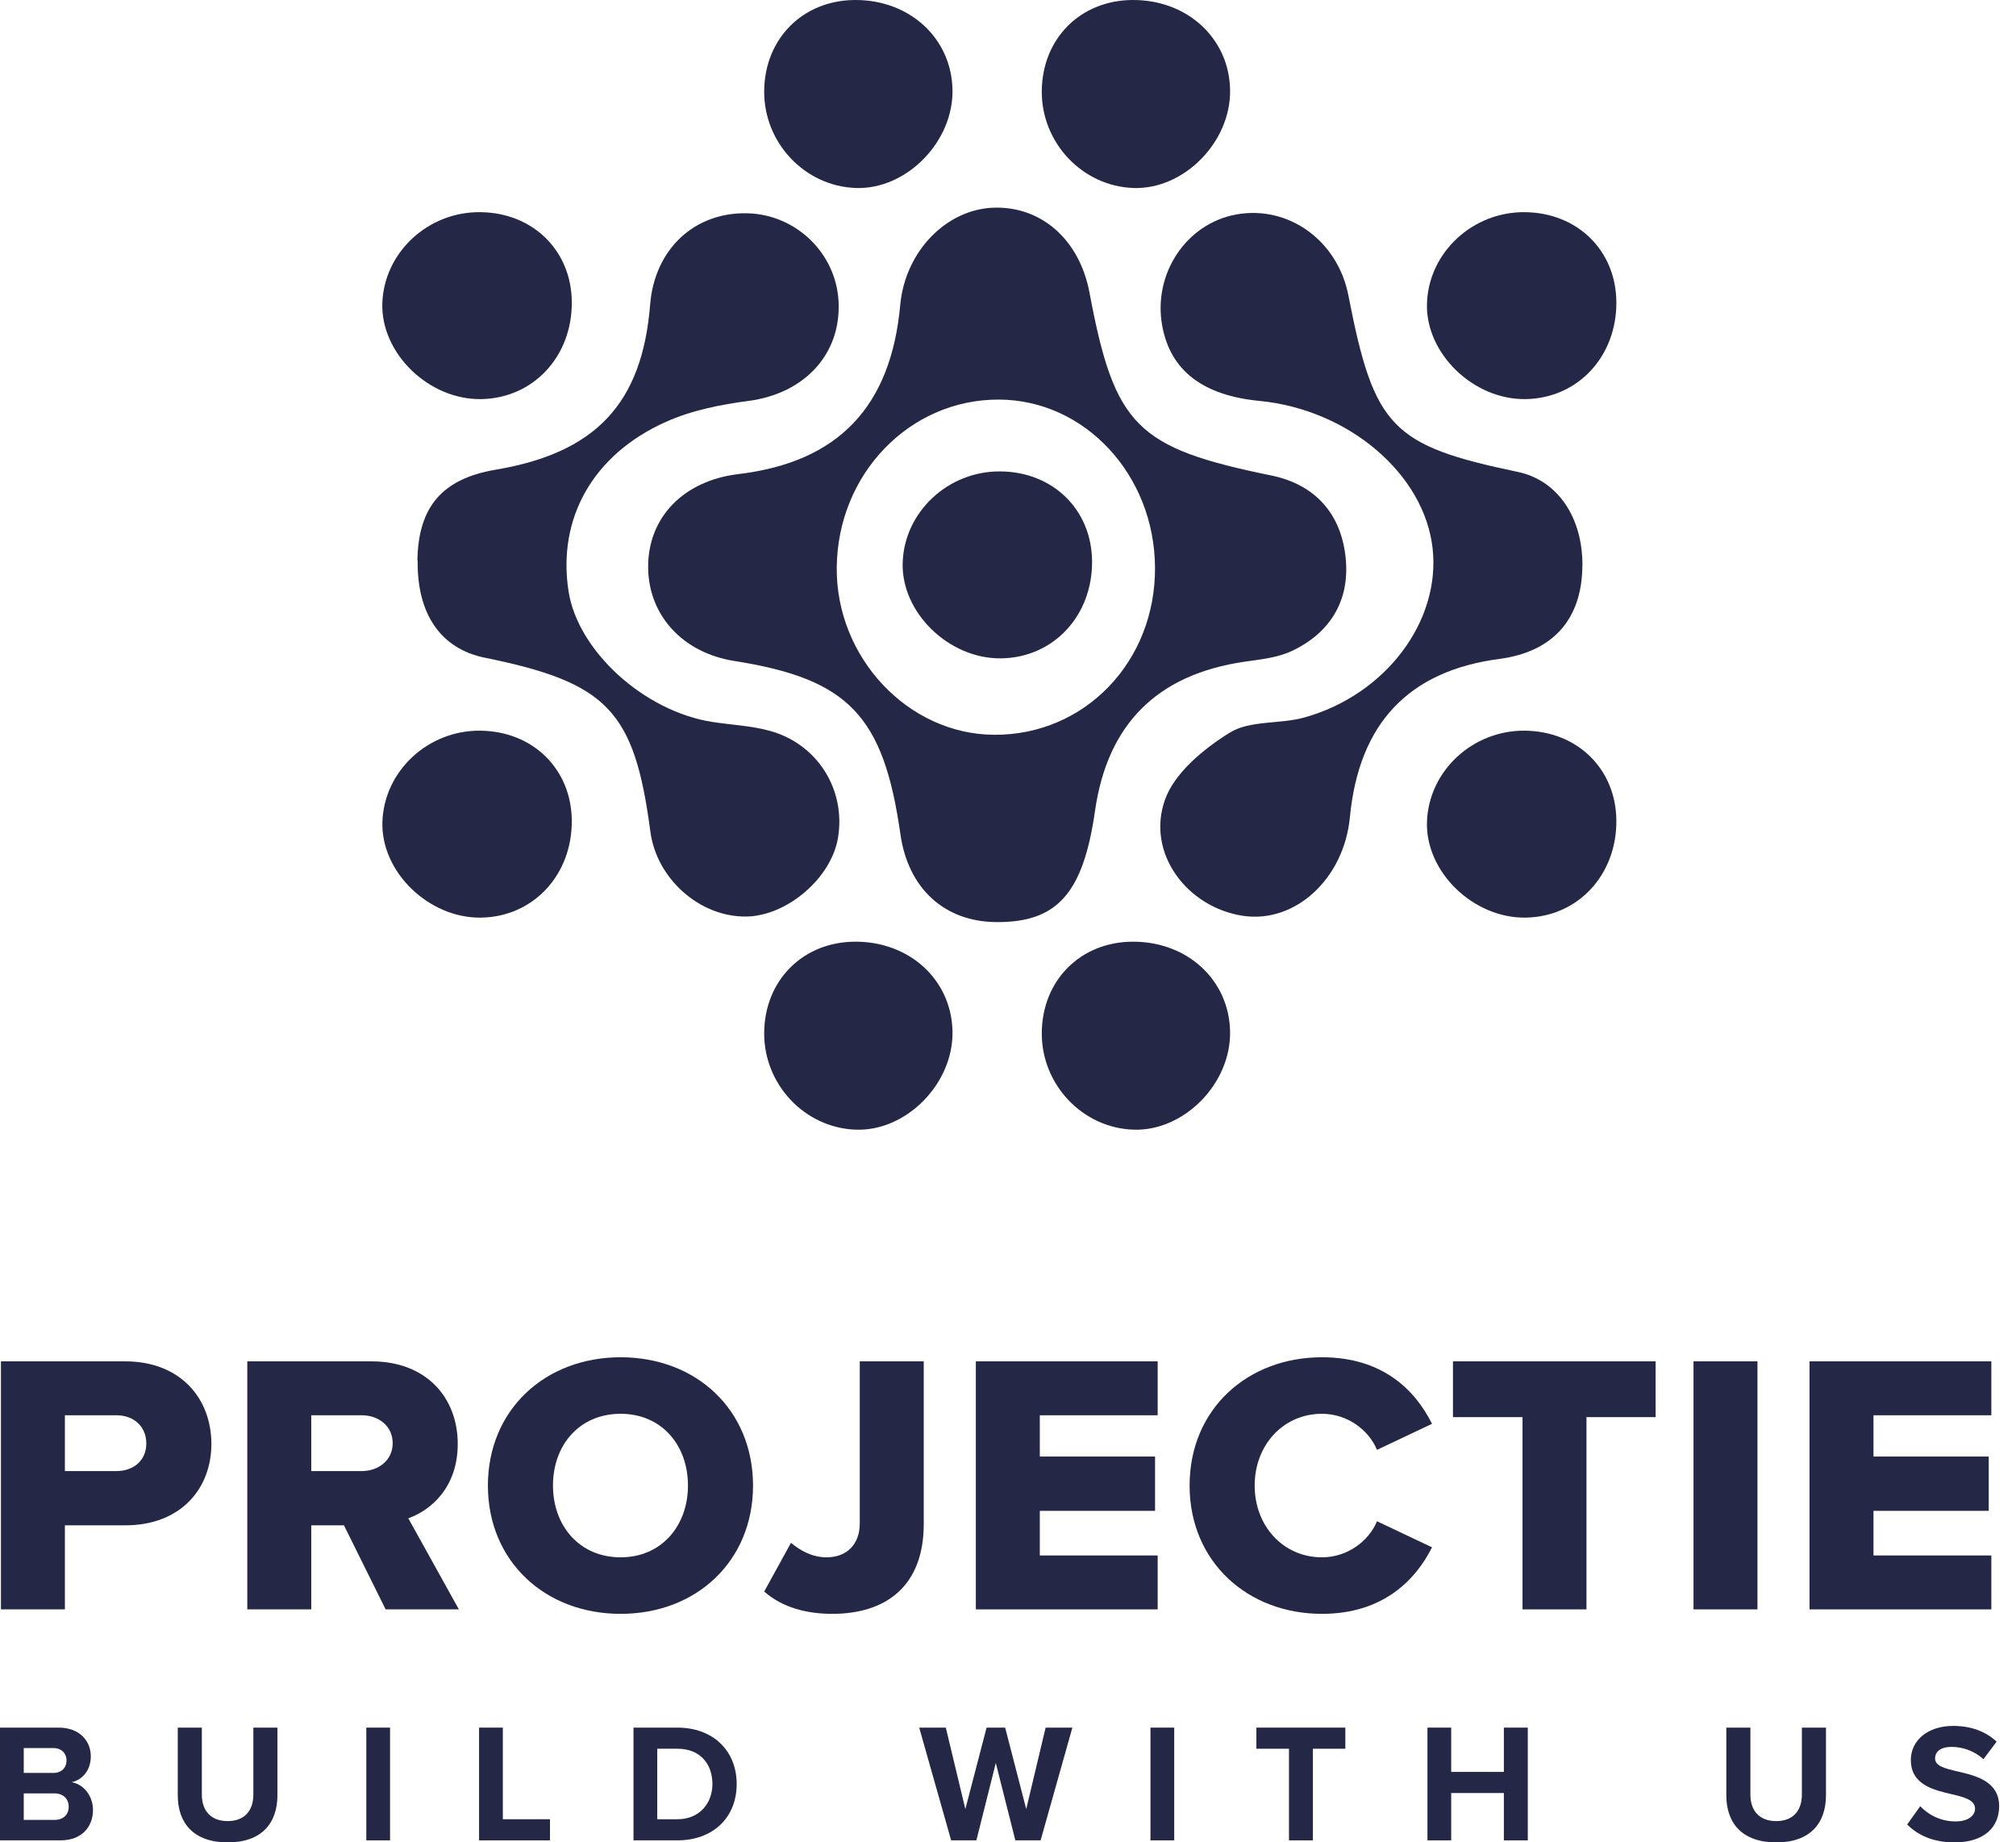 <svg width="116" height="106" viewBox="0 0 116 106" fill="none" xmlns="http://www.w3.org/2000/svg">
<g clip-path="url(#clip0_761_2771)">
<path d="M91.048 32.569C91.026 35.631 89.347 37.507 86.272 37.91C81.046 38.6 78.189 41.624 77.672 47.021C77.333 50.564 74.514 53.152 71.501 52.688C68.31 52.197 65.952 49.101 67.025 46.033C67.57 44.471 69.26 43.081 70.767 42.148C71.929 41.431 73.652 41.674 75.064 41.276C79.751 39.963 82.903 35.73 82.431 31.542C81.947 27.26 77.6 23.563 72.468 23.066C69.205 22.752 67.342 21.311 66.875 18.751C66.325 15.76 68.254 12.857 71.139 12.338C74.141 11.798 76.977 13.845 77.588 17.007C79.062 24.589 80.068 25.632 87.329 27.15C89.614 27.624 91.076 29.754 91.053 32.569H91.048Z" fill="#242745"/>
<path d="M24.018 32.254C24.062 29.153 25.452 27.541 28.526 27.023C34.291 26.051 36.955 23.204 37.41 17.515C37.666 14.331 39.973 12.178 43.036 12.272C45.822 12.355 48.112 14.584 48.251 17.349C48.401 20.39 46.278 22.636 43.098 23.061C41.469 23.276 39.79 23.607 38.311 24.274C34.091 26.162 32.068 29.854 32.713 34.014C33.246 37.463 37.077 40.94 41.013 41.541C42.108 41.707 43.237 41.757 44.298 42.049C47.045 42.805 48.679 45.443 48.218 48.202C47.834 50.52 45.282 52.705 42.936 52.732C40.262 52.766 37.777 50.558 37.422 47.843C36.504 40.896 34.97 39.279 27.892 37.839C25.369 37.325 23.99 35.333 24.034 32.265L24.018 32.254Z" fill="#242745"/>
<path d="M57.341 53.052C54.345 53.036 52.255 51.121 51.81 47.998C50.837 41.166 48.824 39.063 42.242 38.026C39.284 37.557 37.305 35.399 37.294 32.629C37.283 29.765 39.329 27.657 42.486 27.276C48.224 26.592 51.265 23.414 51.799 17.548C52.082 14.452 54.478 11.991 57.264 11.947C59.982 11.902 62.128 13.839 62.69 16.841C64.135 24.539 65.403 25.77 73.158 27.359C75.71 27.883 77.194 29.605 77.433 32.144C77.667 34.572 76.527 36.431 74.298 37.469C73.486 37.844 72.524 37.938 71.618 38.07C66.598 38.799 63.724 41.646 63.007 46.651C62.328 51.391 60.838 53.074 57.336 53.052H57.341ZM66.459 32.646C66.426 27.309 62.417 23.005 57.475 22.989C52.343 22.972 48.196 27.265 48.146 32.646C48.096 37.827 52.249 42.248 57.197 42.275C62.417 42.308 66.498 38.065 66.459 32.64V32.646Z" fill="#242745"/>
<path d="M57.566 27.122C60.591 27.15 62.809 29.319 62.837 32.282C62.864 35.416 60.63 37.822 57.633 37.877C54.614 37.933 51.84 35.245 51.94 32.359C52.04 29.44 54.564 27.095 57.566 27.122Z" fill="#242745"/>
<path d="M27.63 42.039C30.654 42.067 32.872 44.235 32.9 47.199C32.928 50.333 30.693 52.739 27.697 52.794C24.678 52.849 21.904 50.162 22.004 47.276C22.104 44.357 24.628 42.011 27.63 42.039Z" fill="#242745"/>
<path d="M27.631 12.207C30.655 12.234 32.874 14.403 32.901 17.366C32.929 20.501 30.694 22.907 27.698 22.962C24.679 23.017 21.905 20.33 21.999 17.444C22.099 14.524 24.623 12.179 27.626 12.207H27.631Z" fill="#242745"/>
<path d="M87.734 42.039C90.759 42.067 92.977 44.235 93.005 47.199C93.032 50.333 90.797 52.739 87.801 52.794C84.782 52.849 82.008 50.162 82.108 47.276C82.208 44.357 84.732 42.011 87.734 42.039Z" fill="#242745"/>
<path d="M87.734 12.207C90.759 12.234 92.977 14.403 93.005 17.366C93.032 20.501 90.797 22.907 87.801 22.962C84.782 23.017 82.008 20.33 82.108 17.444C82.208 14.524 84.732 12.179 87.734 12.207Z" fill="#242745"/>
<path d="M59.944 59.41C59.971 56.408 62.156 54.207 65.142 54.179C68.299 54.151 70.723 56.37 70.779 59.344C70.835 62.34 68.127 65.094 65.219 64.995C62.279 64.895 59.916 62.39 59.944 59.41Z" fill="#242745"/>
<path d="M43.971 59.41C43.999 56.408 46.184 54.207 49.169 54.179C52.327 54.151 54.751 56.37 54.806 59.344C54.862 62.34 52.154 65.094 49.247 64.995C46.306 64.895 43.943 62.39 43.971 59.41Z" fill="#242745"/>
<path d="M59.944 5.232C59.971 2.224 62.156 0.028 65.142 0C68.299 -0.027 70.723 2.191 70.779 5.165C70.835 8.162 68.127 10.915 65.219 10.816C62.279 10.717 59.916 8.211 59.944 5.232Z" fill="#242745"/>
<path d="M43.971 5.232C43.999 2.224 46.184 0.028 49.169 0C52.327 -0.027 54.751 2.191 54.806 5.165C54.862 8.162 52.154 10.915 49.247 10.816C46.306 10.717 43.943 8.211 43.971 5.232Z" fill="#242745"/>
</g>
<path d="M3.483 105.883H0V99.397H3.377C4.599 99.397 5.225 100.184 5.225 101.05C5.225 101.867 4.724 102.411 4.118 102.538C4.801 102.645 5.35 103.316 5.35 104.133C5.35 105.105 4.705 105.883 3.483 105.883ZM1.366 100.573V102.003H3.079C3.541 102.003 3.829 101.701 3.829 101.283C3.829 100.885 3.541 100.573 3.079 100.573H1.366ZM1.366 103.18V104.707H3.127C3.647 104.707 3.954 104.405 3.954 103.938C3.954 103.53 3.666 103.18 3.127 103.18H1.366Z" fill="#242745"/>
<path d="M10.229 103.296V99.397H11.614V103.248C11.614 104.152 12.105 104.775 13.105 104.775C14.087 104.775 14.578 104.152 14.578 103.248V99.397H15.963V103.287C15.963 104.901 15.049 106 13.105 106C11.143 106 10.229 104.891 10.229 103.296Z" fill="#242745"/>
<path d="M22.444 105.883H21.077V99.397H22.444V105.883Z" fill="#242745"/>
<path d="M31.646 105.883H27.566V99.397H28.933V104.668H31.646V105.883Z" fill="#242745"/>
<path d="M38.982 105.883H36.451V99.397H38.982C40.992 99.397 42.388 100.69 42.388 102.645C42.388 104.6 40.992 105.883 38.982 105.883ZM37.817 100.612V104.668H38.982C40.252 104.668 40.992 103.744 40.992 102.645C40.992 101.497 40.3 100.612 38.982 100.612H37.817Z" fill="#242745"/>
<path d="M59.876 105.883H58.423L57.298 101.429L56.181 105.883H54.729L52.891 99.397H54.421L55.546 104.084L56.768 99.397H57.836L59.049 104.084L60.165 99.397H61.704L59.876 105.883Z" fill="#242745"/>
<path d="M67.564 105.883H66.197V99.397H67.564V105.883Z" fill="#242745"/>
<path d="M75.544 105.883H74.168V100.612H72.292V99.397H77.41V100.612H75.544V105.883Z" fill="#242745"/>
<path d="M87.908 105.883H86.532V103.16H83.501V105.883H82.135V99.397H83.501V101.945H86.532V99.397H87.908V105.883Z" fill="#242745"/>
<path d="M99.332 103.296V99.397H100.717V103.248C100.717 104.152 101.208 104.775 102.208 104.775C103.19 104.775 103.68 104.152 103.68 103.248V99.397H105.066V103.287C105.066 104.901 104.152 106 102.208 106C100.246 106 99.332 104.891 99.332 103.296Z" fill="#242745"/>
<path d="M109.738 104.969L110.488 103.919C110.94 104.395 111.643 104.794 112.528 104.794C113.278 104.794 113.644 104.434 113.644 104.065C113.644 103.578 113.086 103.413 112.345 103.238C111.296 102.995 109.949 102.703 109.949 101.254C109.949 100.175 110.873 99.299 112.384 99.299C113.403 99.299 114.25 99.611 114.885 100.204L114.125 101.215C113.606 100.729 112.913 100.505 112.287 100.505C111.672 100.505 111.344 100.778 111.344 101.167C111.344 101.604 111.883 101.74 112.624 101.915C113.682 102.159 115.03 102.479 115.03 103.919C115.03 105.105 114.192 106 112.461 106C111.229 106 110.344 105.582 109.738 104.969Z" fill="#242745"/>
<path d="M3.734 92.594H0.054V78.324H7.199C10.409 78.324 12.163 80.485 12.163 83.074C12.163 85.641 10.409 87.759 7.199 87.759H3.734V92.594ZM8.419 83.052C8.419 82.068 7.692 81.426 6.707 81.426H3.734V84.636H6.707C7.692 84.636 8.419 84.015 8.419 83.052Z" fill="#242745"/>
<path d="M26.403 92.594H22.188L19.792 87.759H17.909V92.594H14.229V78.324H21.375C24.541 78.324 26.338 80.421 26.338 83.074C26.338 85.556 24.82 86.882 23.493 87.353L26.403 92.594ZM22.595 83.031C22.595 82.047 21.782 81.426 20.819 81.426H17.909V84.636H20.819C21.782 84.636 22.595 84.015 22.595 83.031Z" fill="#242745"/>
<path d="M28.074 85.47C28.074 81.127 31.348 78.089 35.712 78.089C40.077 78.089 43.329 81.127 43.329 85.47C43.329 89.813 40.077 92.851 35.712 92.851C31.348 92.851 28.074 89.813 28.074 85.47ZM39.585 85.47C39.585 83.138 38.066 81.341 35.712 81.341C33.337 81.341 31.818 83.138 31.818 85.47C31.818 87.781 33.337 89.599 35.712 89.599C38.066 89.599 39.585 87.781 39.585 85.47Z" fill="#242745"/>
<path d="M43.972 91.567L45.513 88.765C46.026 89.193 46.711 89.599 47.567 89.599C48.722 89.599 49.471 88.85 49.471 87.652V78.324H53.151V87.695C53.151 91.225 51.011 92.851 47.888 92.851C46.454 92.851 45.042 92.509 43.972 91.567Z" fill="#242745"/>
<path d="M66.612 92.594H56.15V78.324H66.612V81.426H59.83V83.801H66.462V86.925H59.83V89.492H66.612V92.594Z" fill="#242745"/>
<path d="M76.065 92.851C71.787 92.851 68.449 89.856 68.449 85.47C68.449 81.063 71.787 78.089 76.065 78.089C79.617 78.089 81.457 80.036 82.398 81.918L79.232 83.416C78.761 82.282 77.542 81.341 76.065 81.341C73.84 81.341 72.193 83.138 72.193 85.47C72.193 87.802 73.84 89.599 76.065 89.599C77.542 89.599 78.761 88.658 79.232 87.524L82.398 89.022C81.478 90.861 79.617 92.851 76.065 92.851Z" fill="#242745"/>
<path d="M91.285 92.594H87.605V81.533H83.604V78.324H95.264V81.533H91.285V92.594Z" fill="#242745"/>
<path d="M101.124 92.594H97.444V78.324H101.124V92.594Z" fill="#242745"/>
<path d="M114.581 92.594H104.119V78.324H114.581V81.426H107.799V83.801H114.431V86.925H107.799V89.492H114.581V92.594Z" fill="#242745"/>
<defs>
<clipPath id="clip0_761_2771">
<rect width="71" height="65" fill="white" transform="translate(22)"/>
</clipPath>
</defs>
</svg>
